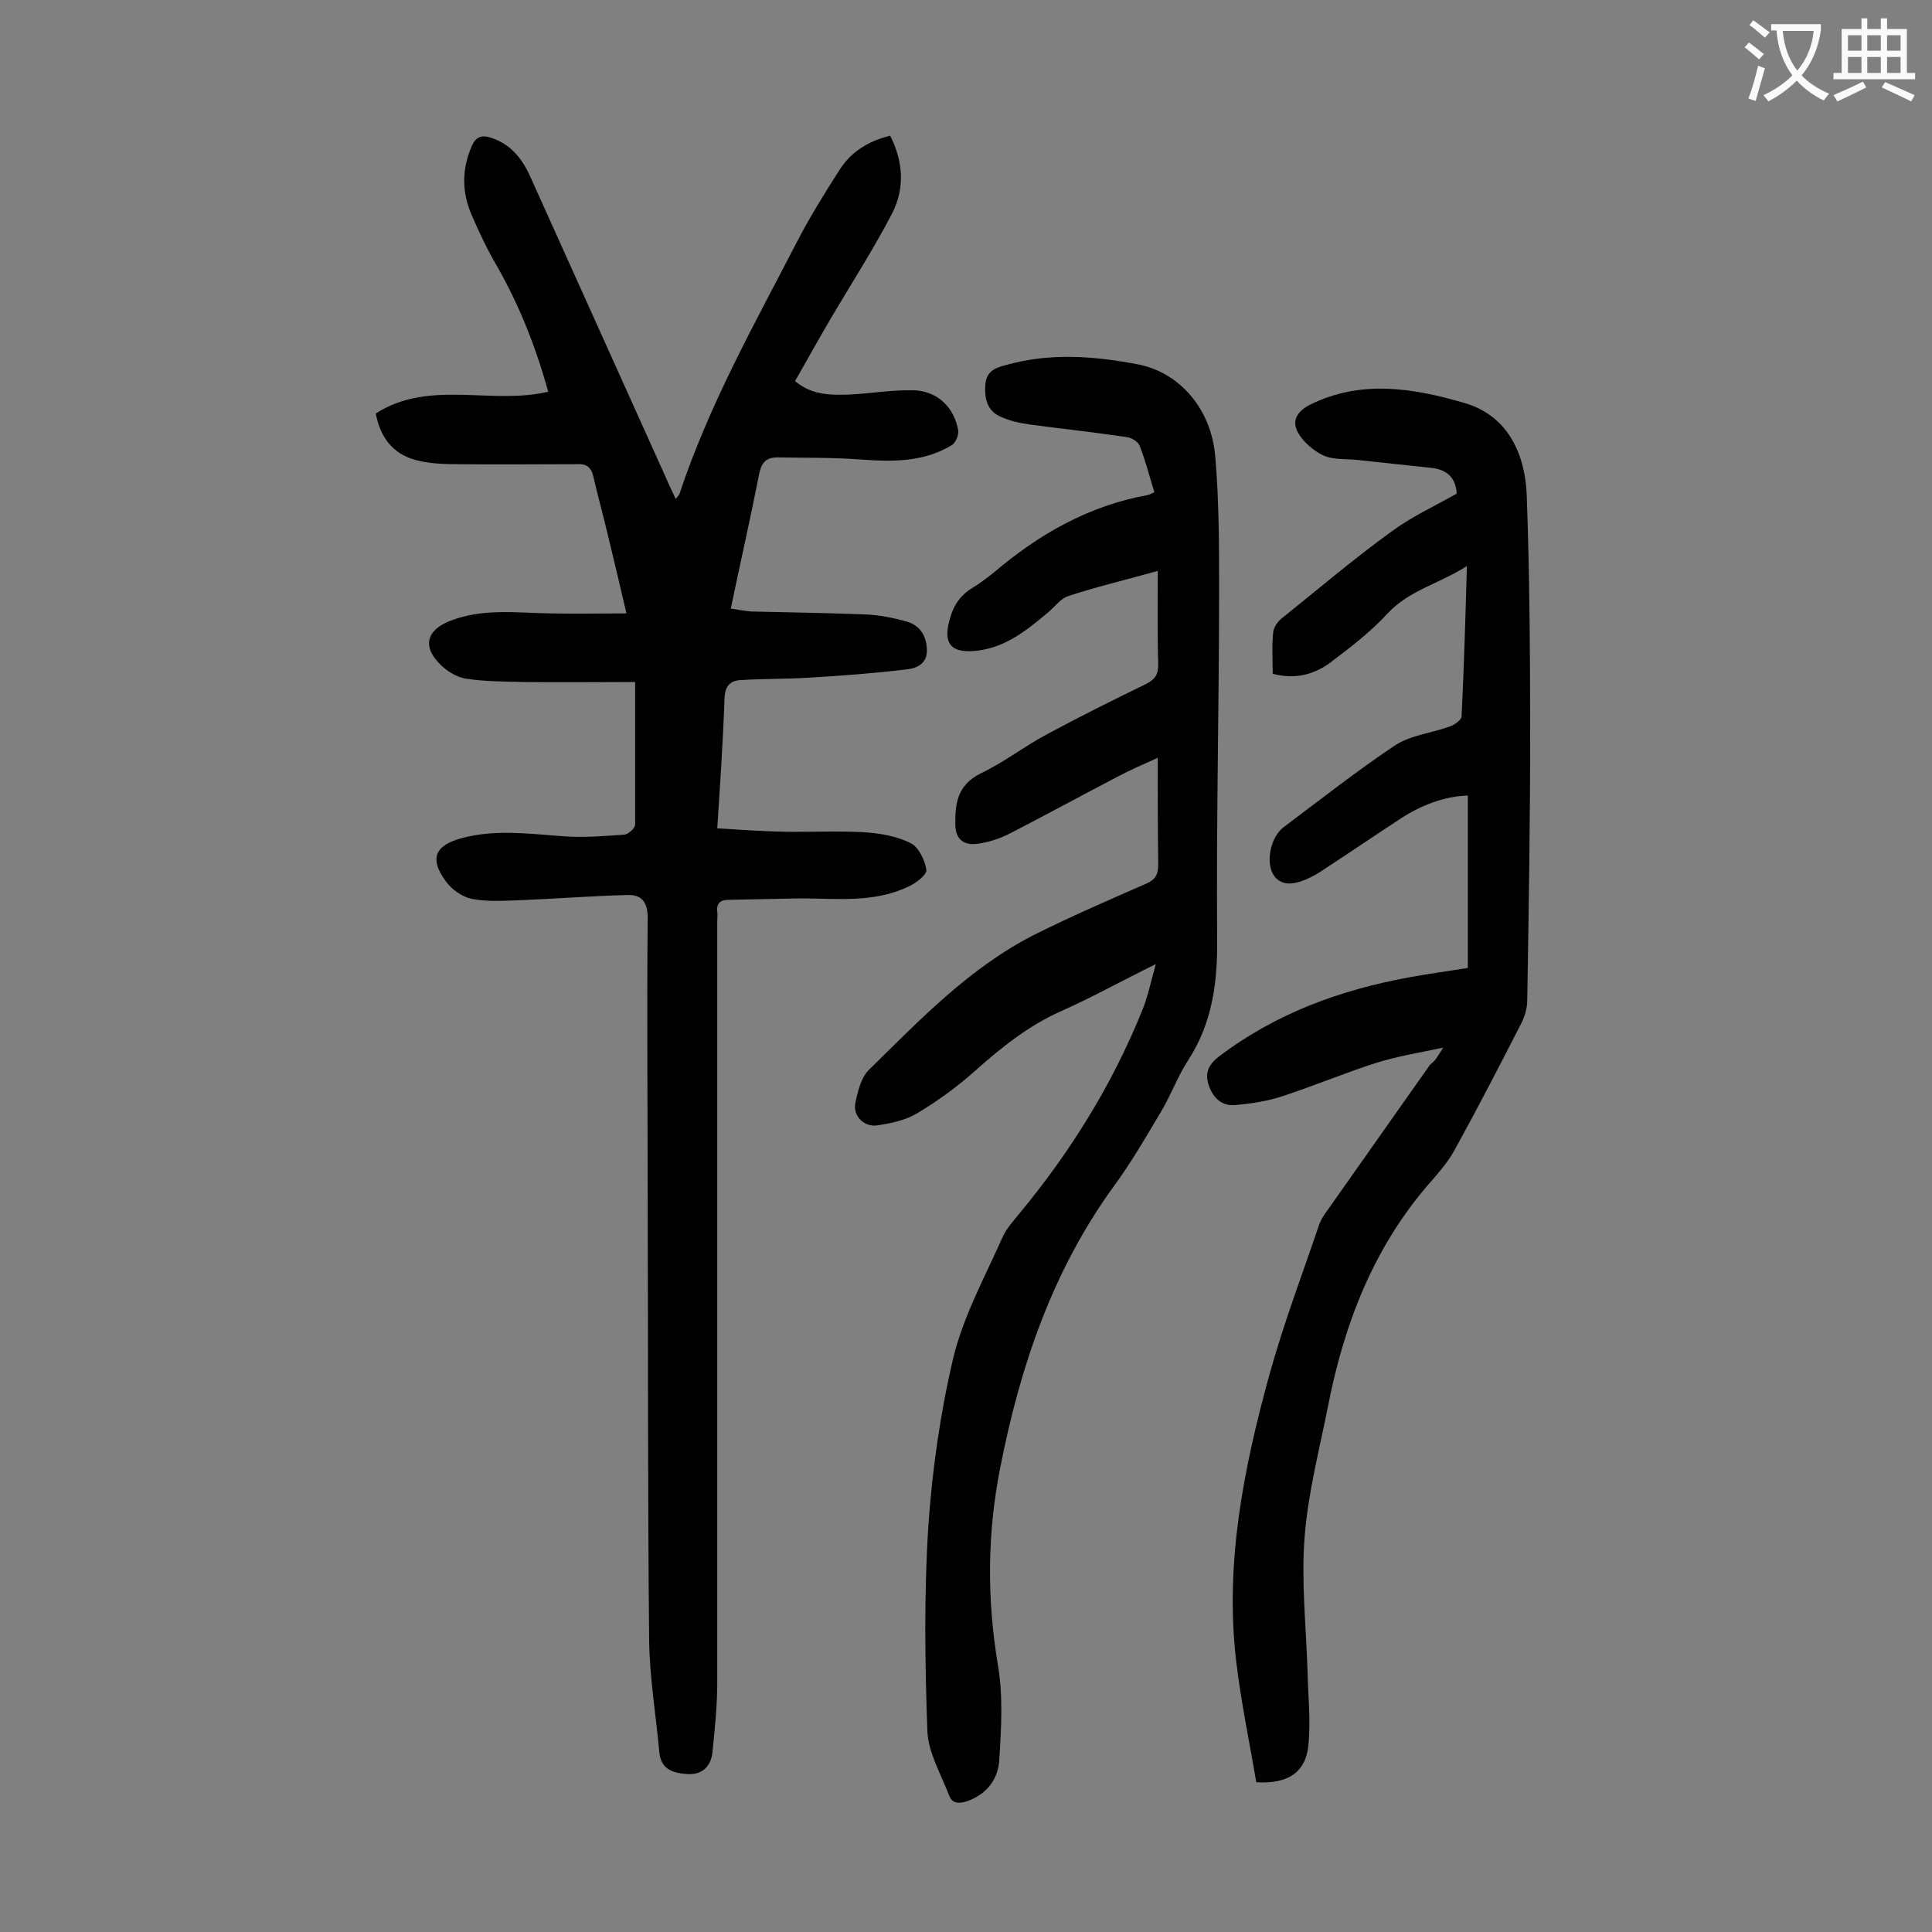 <svg enable-background="new 0 0 400 400" viewBox="0 0 400 400" xmlns="http://www.w3.org/2000/svg"><rect x="0" y="0" width="400" height="400" fill="#808080" stroke="none"/><g fill="#000001"><path d="m131.5 141.2c-7.6 0-15.4.1-23.3 0-4-.1-7.9-.1-11.8-.7-1.8-.3-3.8-1.5-5.1-2.8-4-3.8-3-7.3 2-9.2 6.8-2.6 13.7-1.6 20.7-1.5 5.1.1 10.1 0 15.7 0-1.2-5.2-2.4-10.2-3.6-15.2-1-4.3-2.2-8.6-3.2-12.9-.4-2-1.3-2.9-3.3-2.8-8.4 0-16.8.1-25.2 0-2.4 0-4.9-.1-7.2-.6-5.4-1-8.4-4.5-9.4-9.9 11.1-7.1 23.9-1.7 35.7-4.5-2.6-9.4-6-17.9-10.6-26-2-3.4-3.7-7-5.3-10.7-2-4.7-2-9.4.1-14.2.8-1.9 2.1-2.3 3.9-1.7 4.1 1.3 6.5 4.3 8.2 8.1 9.4 20.9 18.9 41.9 28.3 62.8.5 1.2 1.1 2.4 1.8 3.9.4-.5.7-.8.8-1.1 6.1-18.4 15.6-35.3 24.5-52.5 2.6-5 5.6-9.8 8.6-14.5 2.4-3.8 6-6 10.5-7.1 2.8 5.5 3 11 .4 16.1-3.8 7.3-8.3 14.3-12.5 21.4-2.6 4.4-5 8.8-7.6 13.3 3.5 2.9 7.2 2.9 11 2.8 4.5-.2 9-1 13.5-.9 4.9.1 8.5 3.5 9.3 8.4.1.9-.6 2.6-1.4 3-6 3.6-12.6 3.4-19.3 2.9-5.6-.4-11.2-.3-16.8-.4-2.2 0-3.2 1-3.7 3.3-1.8 9.2-3.9 18.4-5.9 28 1.5.2 2.8.5 4.2.6 7.8.2 15.7.3 23.5.6 2.9.1 5.9.7 8.8 1.5 2.6.8 4 2.8 4.1 5.8s-2.2 3.9-4.3 4.1c-6.7.8-13.3 1.3-20 1.7-4.7.3-9.5.2-14.2.5-2.2.1-3.3 1.2-3.4 3.8-.3 8.8-.9 17.6-1.5 26.9 4.8.3 9.2.6 13.7.7 5.5.1 11.1-.2 16.6.1 3.3.2 6.9.8 9.8 2.3 1.6.8 2.9 3.5 3.2 5.5.1 1-2.1 2.7-3.6 3.4-7.2 3.5-14.9 2.5-22.5 2.5-5 .1-9.9.2-14.9.3-1.6 0-2.5.7-2.3 2.4.1.7 0 1.3 0 2v157.6c0 4.8-.5 9.7-1 14.5-.3 2.9-2.1 4.7-5.2 4.5-2.9-.2-5.5-.9-5.8-4.6-.7-7.7-2-15.3-2.1-23-.3-30-.2-59.9-.3-89.9 0-19.9-.2-39.8 0-59.7 0-3.3-1.2-4.9-4.2-4.8-7.6.2-15.2.8-22.7 1.1-3.2.1-6.5.3-9.5-.3-2-.4-4.1-1.9-5.3-3.5-3.6-4.8-2.4-7.6 3.3-9.1 6.8-1.8 13.6-.9 20.4-.4 4.4.4 8.8 0 13.2-.3.8-.1 2.2-1.3 2.2-2.1 0-9.4 0-19 0-29.5z"/><path d="m239.3 199.6c-7.1 3.5-13.2 6.9-19.5 9.7-6.8 3-12.4 7.5-17.8 12.3-3.8 3.4-7.9 6.4-12.3 9-2.4 1.4-5.4 2-8.1 2.4s-5.1-2-4.5-4.7c.5-2.4 1.2-5.3 2.9-6.9 10.5-10.3 20.7-21 34-27.8 7.6-3.8 15.4-7.2 23.2-10.6 1.9-.8 2.6-1.8 2.6-4-.1-7.2-.1-14.4-.1-22.1-3.1 1.4-5.9 2.6-8.5 4-7.3 3.8-14.6 7.8-22 11.6-2.1 1.1-4.5 1.9-6.9 2.2-2.7.4-4.5-1-4.5-3.9-.1-4.4.4-8.3 5.3-10.7 4.8-2.3 9-5.6 13.7-8.1 6.7-3.6 13.5-7 20.3-10.3 2-1 2.7-1.9 2.7-4.2-.2-6.3-.1-12.5-.1-19.3-6.8 1.9-12.7 3.3-18.5 5.2-1.6.5-2.7 2.1-4.1 3.3-4.3 3.6-8.6 7.2-14.6 8-5.6.7-7.4-1.4-5.8-6.7.8-2.9 2.3-4.9 4.8-6.4 1.5-.9 2.9-2 4.3-3.1 9.3-7.9 19.6-13.8 31.8-16 .4-.1.8-.3 1.4-.6-1-3.2-1.8-6.4-3-9.5-.3-.9-1.7-1.8-2.7-1.9-6.7-1-13.3-1.7-20-2.6-2.2-.3-4.4-.8-6.3-1.7-2.6-1.2-3.2-3.7-3-6.5s1.9-3.5 4.2-4.1c9.1-2.6 18.2-1.9 27.2-.2 8.8 1.6 15.4 9.3 16.2 19.1.8 9.2.8 18.5.8 27.8 0 24-.6 48-.4 72 .1 9.1-1 17.5-6 25.2-2.2 3.4-3.6 7.3-5.7 10.8-3.1 5.2-6.1 10.4-9.7 15.3-12.7 17.5-19.4 37.3-23.5 58.2-2.7 13.6-2.8 27.1-.5 40.9 1.1 6.3.7 13 .3 19.5-.2 4.1-2.5 7.2-6.6 8.7-1.8.6-3.2.5-3.8-1.2-1.7-4.4-4.3-8.8-4.5-13.3-.5-14.1-.7-28.3.2-42.4.8-11.7 2.5-23.6 5.2-35 2.1-8.6 6.5-16.6 10.1-24.7.8-1.9 2.3-3.5 3.6-5.1 10.5-12.7 19.1-26.5 25.3-41.8 1.2-2.8 1.8-5.9 2.9-9.8z"/><path d="m298.8 216.9c-5.2 1.1-9.5 1.8-13.7 3.1-6.6 2.1-13 4.8-19.7 7-3.1 1-6.4 1.5-9.7 1.8-2.7.2-4.5-1.4-5.4-4-.9-2.5-.2-4.3 2-6 11.8-9 25.3-13.9 39.7-16.5 3.8-.7 7.6-1.2 11.9-1.9 0-11.9 0-23.7 0-35.7-5 .2-9.7 2-14.1 4.9-5.5 3.6-10.8 7.2-16.3 10.8-.6.4-1.1.7-1.7 1-4 2.1-6.6 2-8.1-.2-1.7-2.6-.7-7.8 2-9.9 7.6-5.7 15.1-11.6 23-16.9 3.3-2.2 7.6-2.6 11.5-4 .9-.3 2.3-1.3 2.4-2 .5-10.1.8-20.2 1.1-31.2-5.8 3.7-12 5-16.5 9.9-3.5 3.8-7.7 7-11.8 10.1-3.4 2.5-7.3 3.5-11.9 2.3 0-2.9-.2-5.8.1-8.6.1-1 .9-2.2 1.8-2.9 7.6-6.1 15-12.4 22.9-18.1 4.1-3 8.9-5.2 13.3-7.7-.2-3.3-2-4.9-5-5.3-5.3-.6-10.5-1.1-15.8-1.7-2.3-.2-4.8 0-6.8-.9-2.1-1-4.2-2.8-5.3-4.8-1.2-2.2-.4-4.2 2.5-5.7 10.7-5.3 21.5-3.4 31.9-.4 9.1 2.6 12.7 10.6 13 19.3.6 16.6.7 33.2.7 49.7 0 18.2-.3 36.5-.6 54.7 0 1.6-.5 3.3-1.2 4.7-4.5 8.8-9.1 17.7-13.9 26.4-1.5 2.7-3.6 5-5.6 7.3-11.2 13.1-17.2 28.6-20.5 45.4-1.8 9.1-4.2 18.2-4.9 27.4-.7 9.1.3 18.3.6 27.4.1 5.2.7 10.4.2 15.5-.5 5.7-4.2 8.2-10.8 7.8-1.4-8.3-3.2-16.8-4.2-25.4-2.3-20.1 1.6-39.7 6.9-58.9 2.9-10.5 6.8-20.8 10.3-31.1.4-1.2 1.2-2.3 2-3.4 7-9.9 14-19.9 21-29.8 1-.7 1.5-1.6 2.7-3.5z"/></g><path d="m362.1 8.8c1.1.8 2.1 1.6 3.1 2.4l-1 1.1c-1.3-1.1-2.3-2-3-2.5zm1.9 4.8c.5.2.9.4 1.4.5-.6 2.3-1.3 4.5-1.9 6.8l-1.5-.5c.8-2.1 1.4-4.3 2-6.8zm-1-9.4c1.3.9 2.4 1.8 3.4 2.5l-1 1.1c-1.4-1.2-2.4-2.1-3.2-2.6zm3.7 2.2v-1.4h10.3v1.2c-.5 3.6-1.8 6.8-4 9.4 1.5 1.6 3.4 2.8 5.7 3.8-.3.4-.7.8-1.1 1.4-2.3-1.1-4.1-2.5-5.6-4.1-1.6 1.6-3.6 3.1-5.9 4.3-.3-.5-.7-.9-1-1.3 2.4-1.1 4.4-2.5 6-4.1-1.9-2.5-3-5.6-3.3-9.3h-1.1zm8.8 0h-6.4c.3 3.3 1.3 6 3 8.2 2-2.3 3.1-5.1 3.4-8.2z" fill="#fafafb"/><path d="m385.3 3.8h1.3v2.2h2.8v-2.2h1.3v2.2h4.1v9.1h1.7v1.3h-16.9v-1.3h1.7v-9.1h4.1v-2.2zm.4 13.1.7 1.2c-1.8.9-3.8 1.9-6 2.9-.2-.4-.5-.8-.8-1.3 2.3-1 4.3-1.9 6.1-2.8zm-3.1-6.4h2.8v-3.2h-2.8zm0 4.6h2.8v-3.3h-2.8zm4-4.6h2.8v-3.2h-2.8zm0 4.6h2.8v-3.3h-2.8zm3.7 1.9c2.1.9 4.1 1.8 6.1 2.7l-.7 1.3c-2.2-1.1-4.2-2-6.1-2.9zm3.2-9.7h-2.8v3.2h2.8zm-2.8 7.8h2.8v-3.3h-2.8z" fill="#fafafb"/></svg>
